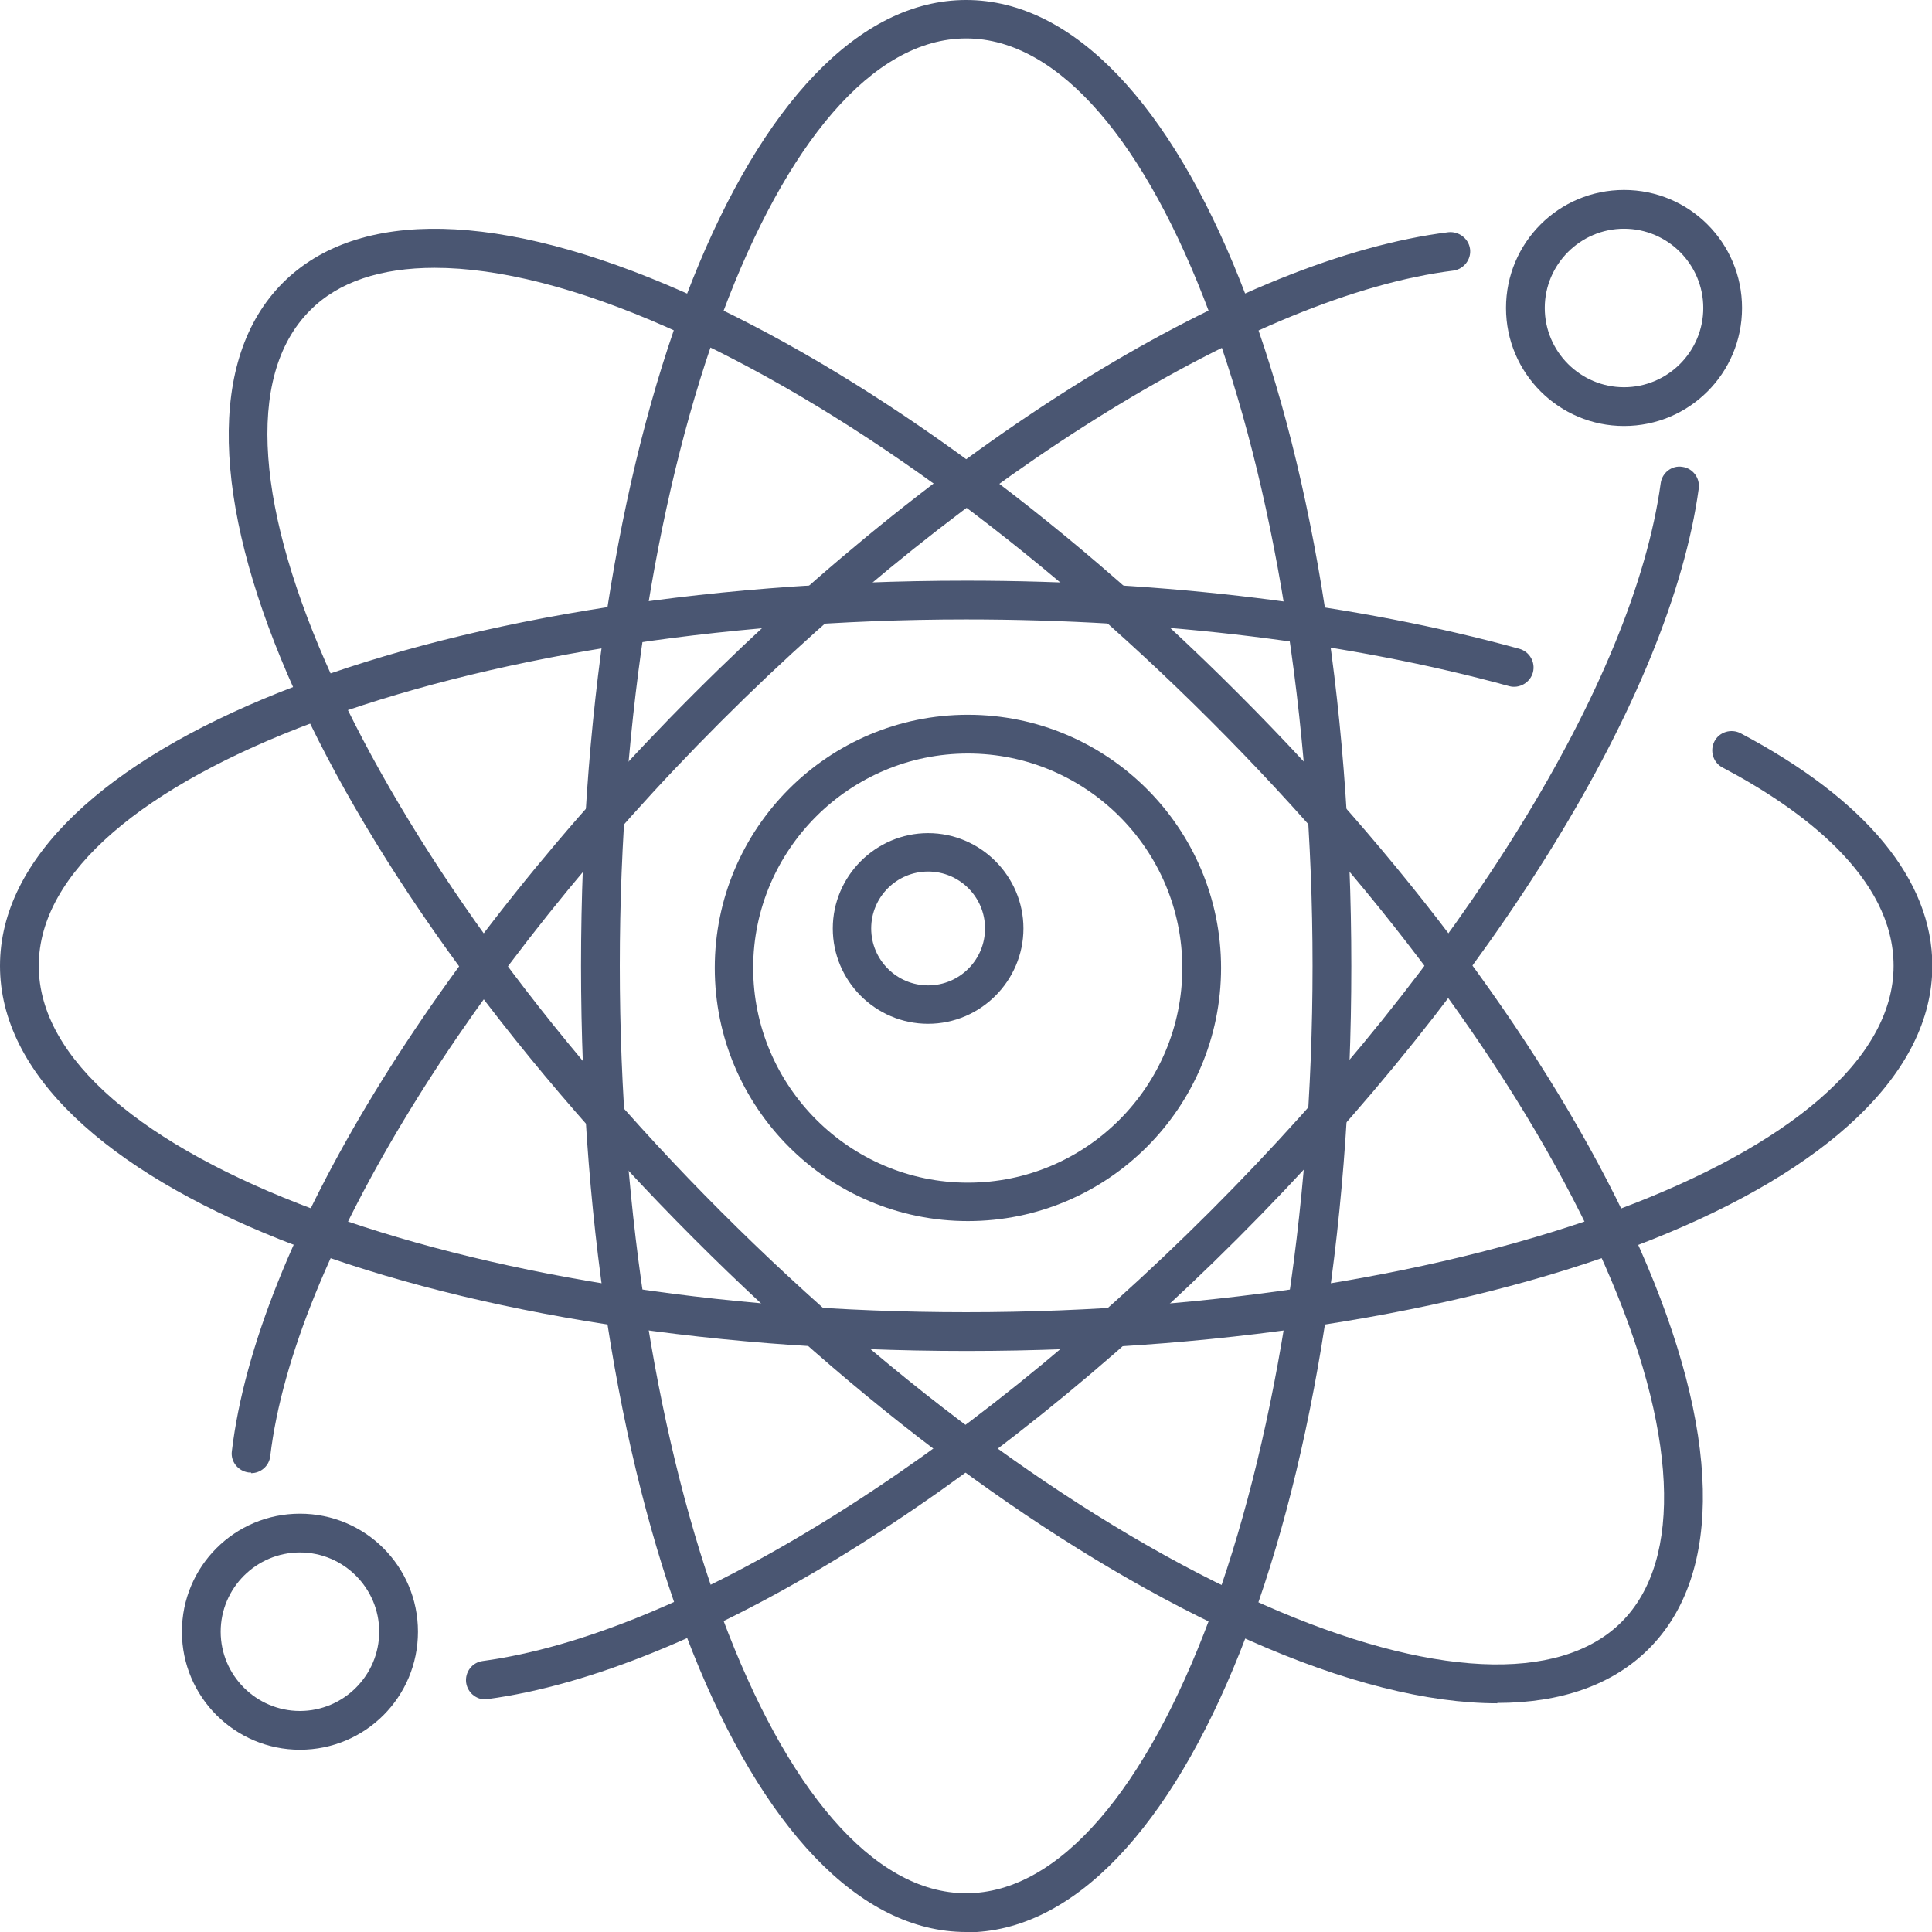 <?xml version="1.0" encoding="UTF-8"?>
<svg id="Layer_1" data-name="Layer 1" xmlns="http://www.w3.org/2000/svg" viewBox="0 0 55.33 55.33">
  <defs>
    <style>
      .cls-1 {
        fill: #4a5672;
      }
    </style>
  </defs>
  <path class="cls-1" d="m27.72,34.97c-4,0-7.25-3.25-7.25-7.25s3.25-7.25,7.25-7.25,7.25,3.25,7.25,7.25-3.25,7.25-7.25,7.25Zm0-13.39c-3.39,0-6.15,2.76-6.15,6.14s2.76,6.15,6.15,6.15,6.14-2.76,6.14-6.15-2.76-6.14-6.14-6.14Z"/>
  <path class="cls-1" d="m46.51,12.2c-1.86,0-3.38-1.51-3.38-3.38s1.51-3.38,3.38-3.38,3.38,1.51,3.38,3.38-1.51,3.38-3.38,3.38Zm0-5.65c-1.25,0-2.27,1.02-2.27,2.27s1.02,2.27,2.27,2.27,2.27-1.02,2.27-2.27-1.02-2.27-2.27-2.27Z"/>
  <path class="cls-1" d="m8.59,50.11c-1.86,0-3.38-1.51-3.38-3.38s1.51-3.38,3.38-3.38,3.38,1.51,3.38,3.38-1.51,3.38-3.38,3.38Zm0-5.65c-1.25,0-2.27,1.02-2.27,2.27s1.02,2.27,2.27,2.27,2.27-1.02,2.27-2.27-1.02-2.27-2.27-2.27Z"/>
  <path class="cls-1" d="m26.58,29.32c-1.51,0-2.73-1.23-2.73-2.73s1.23-2.73,2.73-2.73,2.73,1.23,2.73,2.73-1.23,2.73-2.73,2.73Zm0-4.36c-.9,0-1.63.73-1.63,1.63s.73,1.63,1.63,1.63,1.63-.73,1.63-1.63-.73-1.63-1.63-1.63Z"/>
  <path class="cls-1" d="m27.67,55.33c-6.18,0-11.03-12.15-11.03-27.67S21.48,0,27.67,0s11.03,12.15,11.03,27.67-4.84,27.67-11.03,27.67Zm0-54.23c-5.38,0-9.92,12.16-9.92,26.56s4.54,26.56,9.92,26.56,9.92-12.16,9.92-26.56S33.04,1.1,27.67,1.1Z"/>
  <path class="cls-1" d="m27.67,38.69c-15.51,0-27.67-4.84-27.67-11.03s12.15-11.03,27.67-11.03c5.71,0,11.19.67,15.84,1.95.29.08.47.38.39.68-.08.29-.39.47-.68.39-4.55-1.25-9.93-1.91-15.55-1.91-14.4,0-26.56,4.54-26.56,9.92s12.16,9.92,26.56,9.92,26.56-4.54,26.56-9.92c0-2.55-2.66-4.5-4.9-5.68-.27-.14-.37-.48-.23-.75.14-.27.48-.37.75-.23,3.59,1.9,5.49,4.2,5.49,6.66,0,6.18-12.15,11.03-27.66,11.03Z"/>
  <path class="cls-1" d="m42.88,48.78c-1.99,0-4.4-.6-7.12-1.81-5.08-2.25-10.73-6.33-15.89-11.5C8.9,24.49,3.73,12.48,8.1,8.1c2.15-2.15,6.22-2.06,11.47.26,5.08,2.25,10.73,6.33,15.89,11.5,5.17,5.17,9.25,10.81,11.5,15.89,2.32,5.24,2.41,9.32.26,11.47-1.03,1.03-2.51,1.55-4.34,1.55ZM12.45,7.67c-1.54,0-2.76.4-3.57,1.22-3.8,3.8,1.58,15.62,11.76,25.8,5.07,5.07,10.6,9.08,15.56,11.27,4.73,2.09,8.46,2.27,10.24.49,1.78-1.78,1.6-5.51-.49-10.24-2.19-4.96-6.2-10.49-11.27-15.56-5.07-5.07-10.6-9.08-15.56-11.27-2.57-1.14-4.84-1.71-6.67-1.71Z"/>
  <path class="cls-1" d="m7.19,42.17s-.04,0-.07,0c-.3-.04-.52-.31-.48-.61.71-5.93,5.78-14.24,13.23-21.69,7.41-7.41,15.69-12.48,21.61-13.22.3-.03.58.18.62.48.04.3-.18.58-.48.62-5.6.7-13.83,5.77-20.97,12.91-7.18,7.18-12.24,15.43-12.91,21.04-.03.28-.27.49-.55.49Z"/>
  <path class="cls-1" d="m13.9,48.67c-.27,0-.51-.2-.55-.48-.04-.3.17-.58.47-.62,5.68-.77,13.67-5.71,20.85-12.89,7.17-7.17,12.11-15.16,12.89-20.84.04-.3.32-.52.62-.47.3.04.51.32.47.62-.81,5.91-5.86,14.13-13.2,21.47-7.35,7.35-15.58,12.41-21.49,13.2-.03,0-.05,0-.07,0Z"/>
</svg>